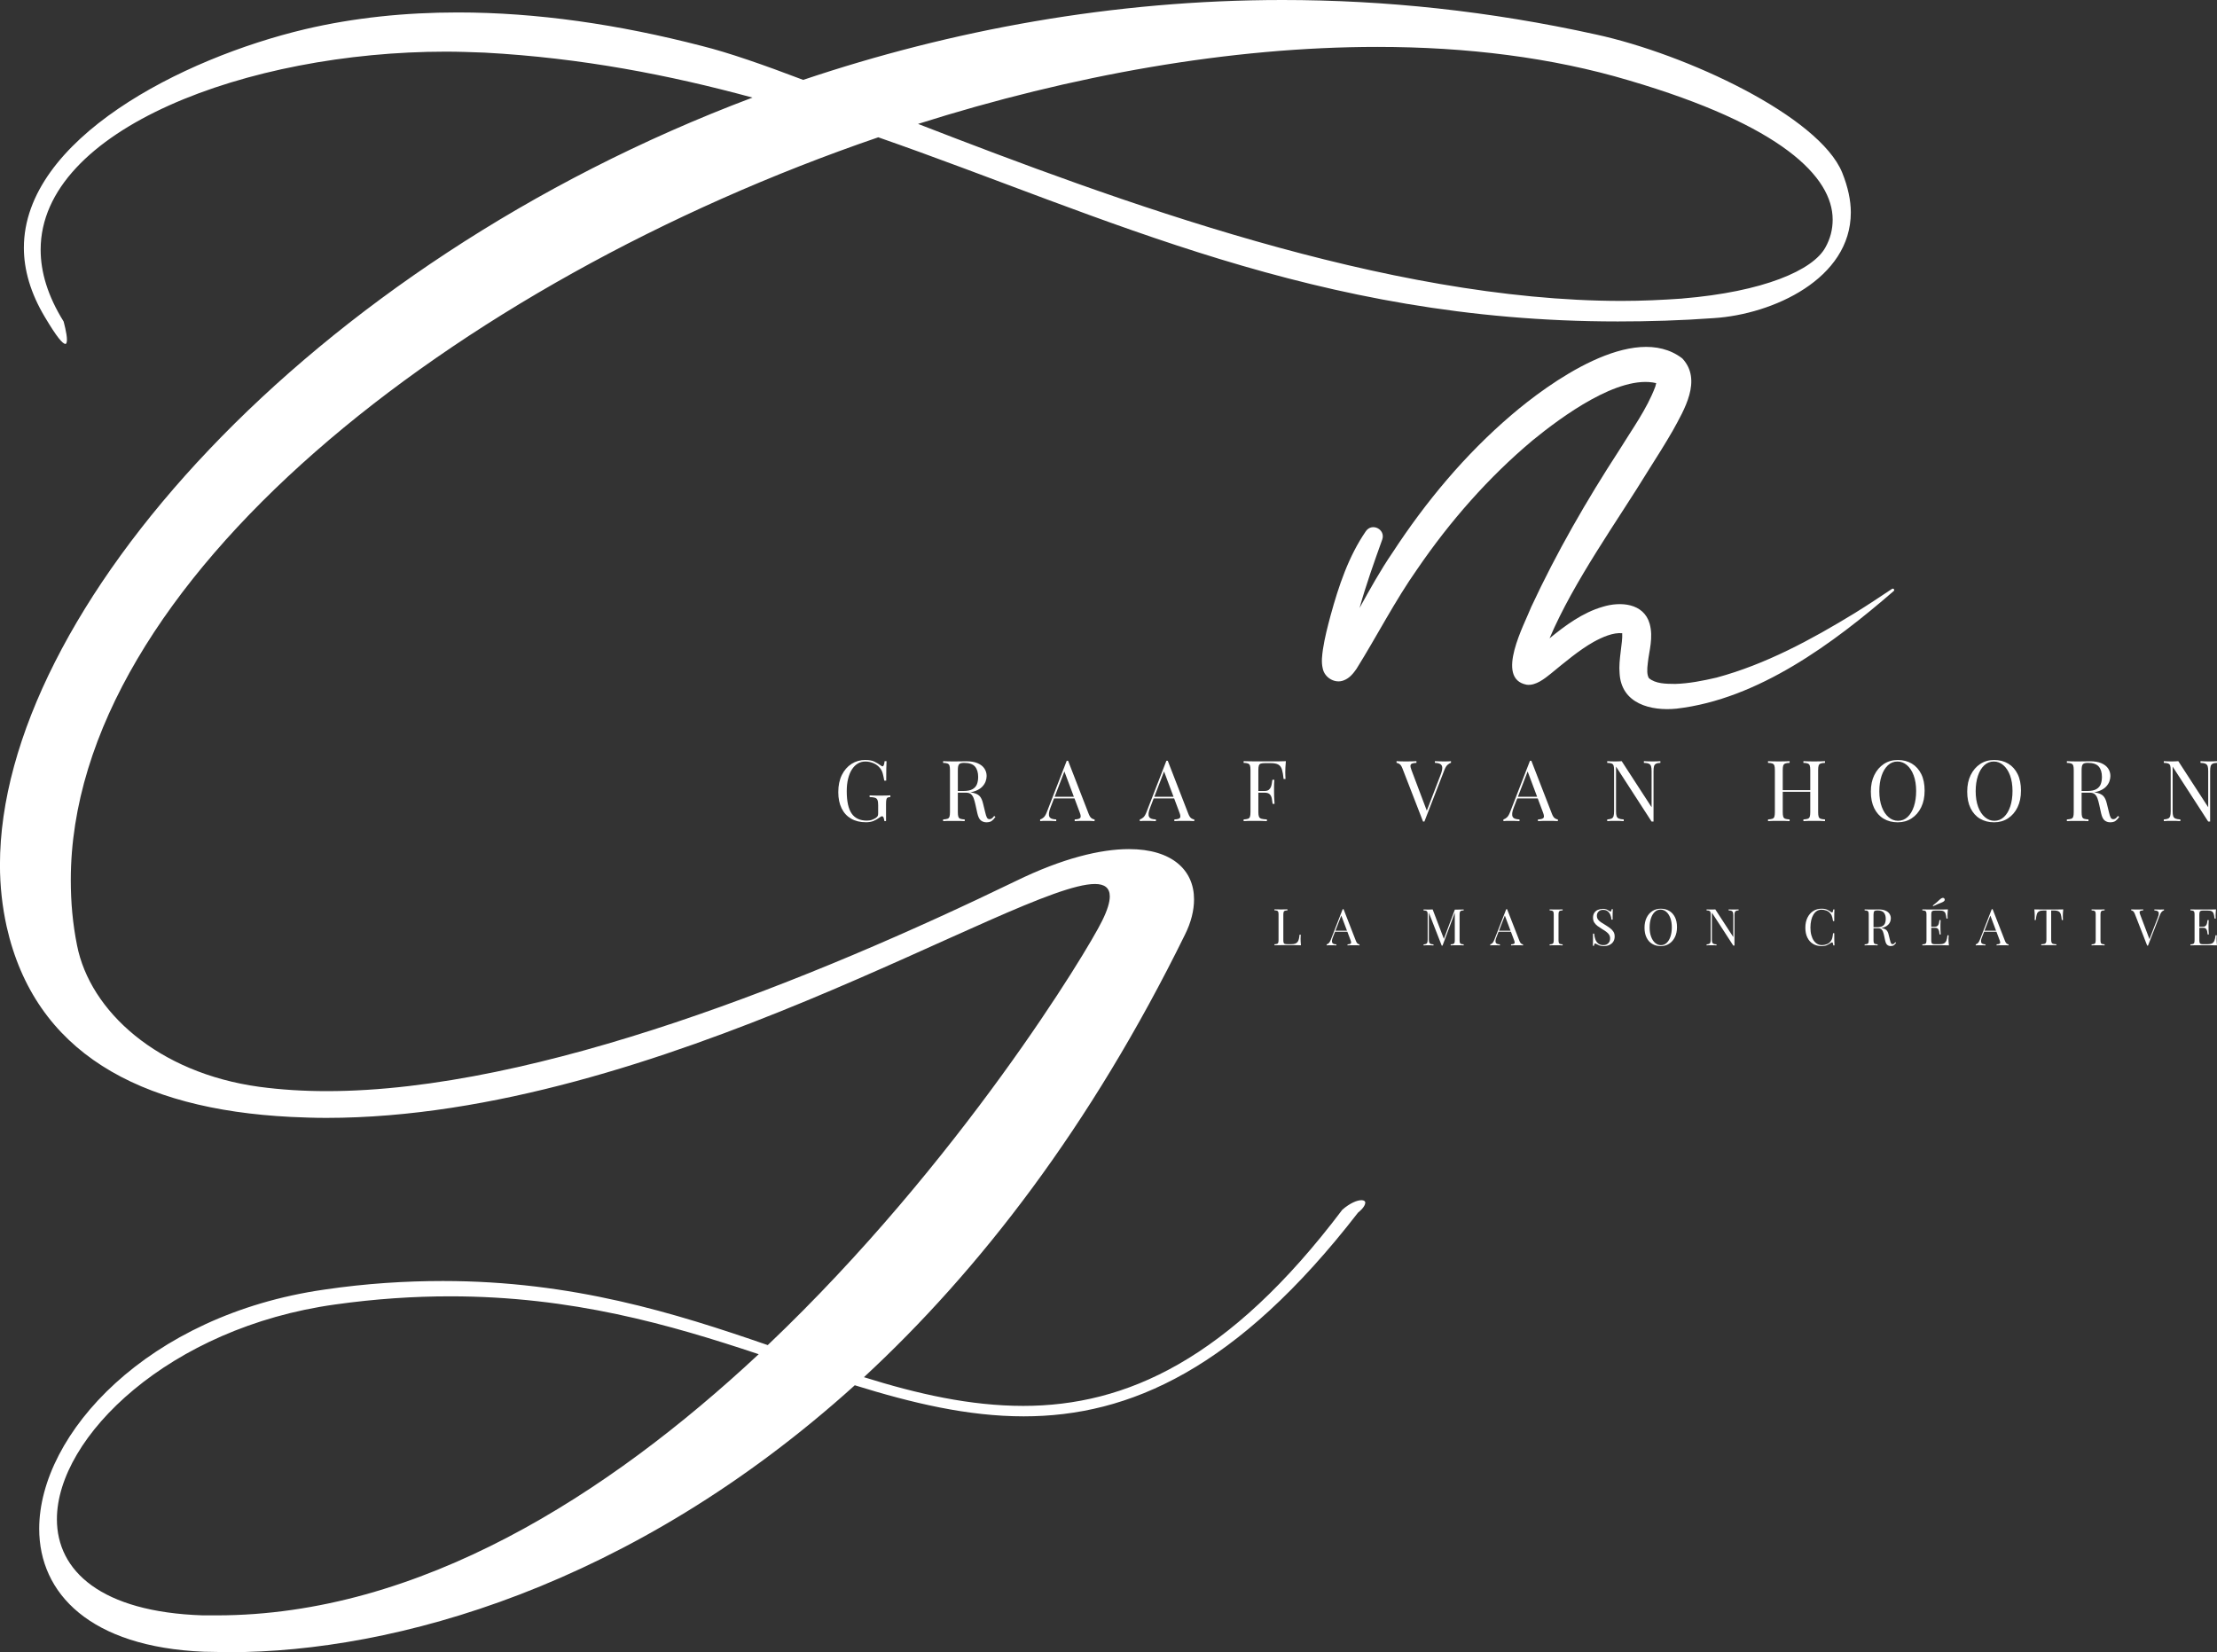 <svg xmlns="http://www.w3.org/2000/svg" id="Layer_2" width="523.65" height="390.27" viewBox="0 0 523.65 390.27"><rect x="0" y="0" width="523.65" height="390.27" fill="#333333" stroke="none"/><g id="Layer_1-2"><path d="M304.09,214.81v.24c-.27,0-.48.04-.62.09-.14.05-.24.15-.28.29s-.07.36-.07.65v5.95c0,.29.02.5.07.65s.14.24.28.28.35.07.62.07h.88c.38,0,.69-.04.92-.12.24-.08.43-.21.57-.38s.25-.4.32-.69.13-.64.17-1.06h.28c-.02.25-.04.58-.04.98,0,.15,0,.37.02.65.01.28.03.58.07.88-.41-.02-.87-.03-1.39-.03-.51,0-.97,0-1.37,0h-.68c-.28,0-.58,0-.9,0-.32,0-.65,0-.98.01-.33,0-.64.01-.94.02v-.24c.27-.02.48-.05.62-.1s.24-.14.28-.29.07-.36.07-.65v-5.95c0-.3-.02-.51-.07-.65s-.14-.24-.28-.29c-.14-.05-.35-.08-.62-.09v-.24c.17,0,.39.02.66.02.27,0,.57.01.88.01.28,0,.56,0,.84-.01.28,0,.51-.02.69-.02Z" style="fill:#fff; stroke-width:0px;"></path><path d="M317.34,214.75l2.94,7.55c.12.3.26.51.41.61.15.1.29.15.42.16v.24c-.16-.02-.36-.03-.59-.03-.23,0-.47,0-.7,0-.31,0-.61,0-.88,0-.27,0-.49.01-.66.03v-.24c.41-.02.67-.09.78-.21.11-.12.09-.39-.07-.8l-2.24-5.96.19-.16-2.1,5.42c-.13.32-.21.59-.23.81-.02.22,0,.39.07.52s.18.22.35.28c.16.06.37.09.62.1v.24c-.23-.02-.46-.03-.71-.03-.25,0-.47,0-.68,0s-.37,0-.51,0c-.14,0-.27.01-.39.03v-.24c.16-.04.33-.13.49-.28.17-.15.32-.4.46-.76l2.83-7.27h.19ZM318.81,219.85v.24h-3.59l.12-.24h3.47Z" style="fill:#fff; stroke-width:0px;"></path><path d="M345.72,214.81v.24c-.27,0-.48.04-.62.09-.14.05-.24.15-.28.29-.05.14-.07.36-.07.65v5.95c0,.29.02.5.07.65.05.14.14.24.28.29s.35.08.62.1v.24c-.18-.02-.42-.03-.69-.03-.28,0-.56,0-.84,0-.31,0-.61,0-.88,0-.27,0-.49.01-.66.03v-.24c.27-.02.48-.05.62-.1s.23-.14.28-.29c.05-.14.07-.36.07-.65v-6.6l.05.04-2.95,7.9h-.19l-3.04-7.79v6.34c0,.29.03.51.08.68.05.16.16.28.31.35.16.07.39.11.71.13v.24c-.14-.02-.33-.03-.57-.03-.23,0-.45,0-.66,0s-.4,0-.61,0c-.21,0-.38.01-.51.03v-.24c.27-.02.48-.06.62-.13.14-.07.24-.18.28-.35s.07-.39.07-.68v-5.83c0-.3-.02-.51-.07-.65s-.14-.24-.28-.29c-.14-.05-.35-.08-.62-.09v-.24c.14,0,.31.02.51.02.21,0,.41.01.61.01.18,0,.36,0,.55-.01.19,0,.35-.02.48-.02l2.74,7.18-.21.1,2.71-7.24h.57c.28,0,.56,0,.84-.01.28,0,.51-.02.69-.02Z" style="fill:#fff; stroke-width:0px;"></path><path d="M355.97,214.75l2.94,7.55c.12.3.26.51.41.61.15.1.29.15.42.16v.24c-.16-.02-.36-.03-.59-.03-.23,0-.47,0-.7,0-.31,0-.61,0-.88,0-.27,0-.49.01-.66.03v-.24c.41-.02.67-.09.78-.21.11-.12.09-.39-.07-.8l-2.24-5.96.19-.16-2.1,5.42c-.13.32-.21.59-.23.81-.02.22,0,.39.07.52s.18.22.35.28c.16.06.37.09.62.1v.24c-.23-.02-.46-.03-.71-.03-.25,0-.47,0-.68,0s-.37,0-.51,0c-.14,0-.27.01-.39.03v-.24c.16-.04.33-.13.49-.28.17-.15.32-.4.46-.76l2.83-7.27h.19ZM357.44,219.85v.24h-3.59l.12-.24h3.47Z" style="fill:#fff; stroke-width:0px;"></path><path d="M369.09,214.81v.24c-.27,0-.48.04-.62.09-.14.05-.24.15-.28.29s-.07.36-.07.65v5.95c0,.29.02.5.07.65s.14.24.28.29.35.08.62.1v.24c-.18-.02-.42-.03-.69-.03-.28,0-.56,0-.84,0-.31,0-.61,0-.88,0-.27,0-.49.01-.66.03v-.24c.27-.02.48-.05.62-.1s.24-.14.28-.29.07-.36.07-.65v-5.95c0-.3-.02-.51-.07-.65s-.14-.24-.28-.29c-.14-.05-.35-.08-.62-.09v-.24c.17,0,.39.02.66.02.27,0,.57.01.88.01.28,0,.56,0,.84-.01.28,0,.51-.02.69-.02Z" style="fill:#fff; stroke-width:0px;"></path><path d="M378.53,214.68c.4,0,.71.05.92.14.21.09.39.19.55.31.1.06.17.1.24.13.06.03.12.04.17.04.08,0,.14-.04.17-.13s.07-.22.09-.4h.28c0,.14-.02.3-.03.49-.01.19-.02.44-.02.74,0,.31,0,.71,0,1.22h-.28c-.02-.38-.11-.75-.25-1.1-.14-.35-.36-.64-.63-.86-.28-.22-.64-.34-1.09-.34s-.78.13-1.05.38c-.28.26-.42.59-.42,1.01,0,.36.09.66.28.91.18.24.43.46.74.66.31.2.64.41,1.01.63.42.26.79.51,1.12.76s.58.53.77.83c.19.3.28.67.28,1.1,0,.51-.12.94-.35,1.27-.23.34-.54.59-.93.76s-.81.25-1.28.25c-.43,0-.76-.05-1.01-.14-.25-.1-.46-.2-.64-.3-.18-.11-.31-.17-.41-.17-.08,0-.14.04-.17.13-.04.09-.07.22-.09.4h-.28c.02-.17.03-.37.03-.59,0-.23,0-.53.01-.89,0-.37,0-.83,0-1.39h.28c.03.48.12.93.27,1.34.15.42.38.75.69,1s.72.38,1.24.38c.26,0,.52-.05.75-.16.24-.11.43-.28.58-.52.15-.24.23-.54.23-.92,0-.33-.08-.61-.23-.86-.16-.24-.38-.47-.66-.68-.28-.21-.61-.43-.99-.65-.38-.23-.73-.47-1.06-.71-.33-.24-.59-.52-.79-.83-.2-.32-.3-.7-.3-1.15,0-.47.11-.86.32-1.17.21-.31.49-.54.84-.68s.71-.22,1.11-.22Z" style="fill:#fff; stroke-width:0px;"></path><path d="M392.27,214.65c.76,0,1.43.17,2.01.52.57.34,1.02.84,1.34,1.48.32.64.48,1.43.48,2.35s-.16,1.68-.49,2.35c-.33.67-.78,1.2-1.36,1.57-.58.38-1.24.56-1.99.56s-1.43-.17-2.01-.52c-.58-.34-1.02-.84-1.34-1.49-.32-.65-.48-1.43-.48-2.34s.17-1.68.49-2.35c.33-.67.78-1.2,1.36-1.57.57-.38,1.24-.56,1.98-.56ZM392.22,214.86c-.52,0-.98.18-1.36.54-.39.36-.69.86-.9,1.49s-.32,1.36-.32,2.2.12,1.59.36,2.21c.24.63.56,1.11.96,1.45.41.34.85.51,1.34.51.52,0,.98-.18,1.36-.54.39-.36.69-.86.9-1.49.21-.64.32-1.37.32-2.19s-.12-1.6-.36-2.22c-.24-.62-.56-1.11-.96-1.45-.4-.34-.85-.51-1.35-.51Z" style="fill:#fff; stroke-width:0px;"></path><path d="M410.65,214.81v.24c-.27,0-.48.05-.62.12-.14.07-.23.19-.28.35-.05.16-.07.39-.07.68v7.16h-.28l-5.06-7.79v6.34c0,.29.03.51.08.68.05.16.16.28.31.35.16.07.39.11.71.13v.24c-.14-.02-.33-.03-.57-.03-.23,0-.45,0-.66,0s-.4,0-.61,0c-.21,0-.38.01-.51.03v-.24c.27-.02.48-.06.62-.13.14-.07.24-.18.28-.35s.07-.39.07-.68v-5.83c0-.3-.02-.51-.07-.65s-.14-.24-.28-.29c-.14-.05-.35-.08-.62-.09v-.24c.14,0,.31.02.51.02.21,0,.41.01.61.01.18,0,.35,0,.51-.01.16,0,.31-.02.43-.02l4.25,6.53v-5.14c0-.3-.03-.52-.08-.68-.05-.16-.16-.28-.31-.35-.16-.07-.39-.11-.71-.12v-.24c.14,0,.34.02.57.02.24,0,.46.01.66.01s.42,0,.62-.01c.21,0,.37-.02.5-.02Z" style="fill:#fff; stroke-width:0px;"></path><path d="M430.25,214.65c.53,0,.97.08,1.31.23.34.16.64.34.91.55.16.12.28.13.37.04.08-.09.14-.31.17-.65h.28c-.02.3-.03.66-.04,1.08,0,.42-.01.98-.01,1.68h-.28c-.06-.34-.11-.62-.16-.82-.05-.2-.11-.38-.17-.52s-.16-.29-.27-.43c-.25-.33-.56-.57-.94-.71-.38-.15-.78-.22-1.19-.22-.39,0-.75.1-1.07.29-.32.2-.59.48-.82.85-.23.37-.41.81-.53,1.33-.12.52-.19,1.1-.19,1.75s.07,1.27.21,1.78.33.95.57,1.3c.25.35.53.62.87.8.33.18.69.27,1.08.27.36,0,.74-.07,1.13-.22.39-.14.7-.38.93-.7.18-.23.3-.48.37-.76.07-.27.13-.65.19-1.14h.28c0,.73,0,1.31.01,1.76s.02.82.04,1.12h-.28c-.03-.34-.09-.56-.16-.65-.08-.09-.2-.08-.38.04-.3.21-.61.39-.95.55-.33.16-.76.23-1.28.23-.76,0-1.43-.17-2.01-.52-.58-.34-1.02-.84-1.34-1.49-.32-.65-.48-1.43-.48-2.34s.17-1.68.49-2.35c.33-.67.78-1.2,1.36-1.57.57-.38,1.24-.56,1.98-.56Z" style="fill:#fff; stroke-width:0px;"></path><path d="M440.42,214.81c.17,0,.39.02.66.02.27,0,.54.01.81.01.38,0,.74,0,1.08-.01.34,0,.59-.01.74-.01.65,0,1.19.09,1.62.28.43.18.75.43.96.75s.32.67.32,1.06c0,.24-.05.5-.14.77s-.26.53-.5.77c-.24.24-.56.44-.97.59-.41.16-.93.23-1.55.23h-1.16v-.24h1.04c.57,0,1.01-.09,1.31-.27.3-.18.51-.42.61-.72.11-.3.16-.63.16-1,0-.63-.15-1.12-.45-1.47-.3-.35-.82-.52-1.55-.52-.37,0-.61.07-.72.2-.11.14-.17.41-.17.83v5.95c0,.29.02.5.07.65s.14.24.28.29.35.08.62.1v.24c-.18-.02-.42-.03-.69-.03-.28,0-.56,0-.84,0-.31,0-.61,0-.88,0-.27,0-.49.01-.66.03v-.24c.27-.02.48-.05.62-.1s.24-.14.28-.29.07-.36.07-.65v-5.95c0-.3-.02-.51-.07-.65s-.14-.24-.28-.29c-.14-.05-.35-.08-.62-.09v-.24ZM442.34,219.07c.43.02.78.03,1.02.05.25.02.45.04.61.05s.31.04.45.06c.54.09.93.25,1.16.49.24.24.41.6.52,1.1l.3,1.22c.08.35.16.61.25.76.08.16.21.23.39.22.14,0,.25-.05.34-.13.09-.08.19-.19.29-.32l.18.13c-.17.25-.34.44-.52.57-.18.13-.44.2-.77.2-.3,0-.56-.09-.78-.26-.23-.18-.39-.52-.51-1.03l-.26-1.2c-.07-.34-.16-.64-.25-.89-.09-.25-.22-.45-.39-.59s-.41-.22-.73-.22h-1.3l-.02-.2Z" style="fill:#fff; stroke-width:0px;"></path><path d="M460.09,214.81c-.03.28-.05.55-.07.82-.01.26-.02.46-.02.6,0,.14,0,.28.01.41s.02.24.02.33h-.28c-.05-.47-.12-.85-.21-1.12-.09-.28-.24-.47-.45-.59-.21-.12-.53-.17-.96-.17h-1c-.27,0-.48.02-.62.07s-.24.14-.28.28-.07.36-.07.65v5.95c0,.29.02.5.07.65s.14.24.28.28.35.07.62.07h.88c.51,0,.89-.07,1.15-.2.26-.14.45-.36.57-.67s.2-.73.26-1.25h.28c-.02.22-.04.5-.04.86,0,.15,0,.37.02.65.01.28.03.58.07.88-.41-.02-.87-.03-1.39-.03-.51,0-.97,0-1.37,0h-.68c-.28,0-.58,0-.9,0-.32,0-.65,0-.98.01-.33,0-.64.01-.94.02v-.24c.27-.02.48-.05.62-.1s.24-.14.28-.29.07-.36.07-.65v-5.95c0-.3-.02-.51-.07-.65s-.14-.24-.28-.29c-.14-.05-.35-.08-.62-.09v-.24c.3,0,.61.01.94.02.33,0,.66,0,.98.01s.62,0,.9,0h.68c.37,0,.79,0,1.26,0s.89-.01,1.26-.03ZM458.02,218.92v.24h-2.21v-.24h2.21ZM458.55,212.2c.16-.1.31-.14.44-.11.13.03.23.09.29.2s.08.22.05.34-.13.24-.3.35c-.17.1-.36.2-.58.28s-.48.18-.77.3c-.29.12-.65.28-1.07.49l-.08-.16c.37-.28.67-.53.91-.74.24-.21.44-.4.61-.56s.34-.29.51-.4ZM458.37,217.33c-.03.46-.05.8-.04,1.04,0,.24,0,.46,0,.66s0,.42.01.66c0,.24.03.59.06,1.04h-.28c-.03-.26-.07-.51-.11-.75-.04-.24-.14-.44-.29-.6-.15-.16-.4-.23-.75-.23v-.24c.27,0,.47-.05.61-.16.14-.11.24-.25.31-.41.06-.17.11-.34.13-.52.02-.18.05-.34.07-.49h.28Z" style="fill:#fff; stroke-width:0px;"></path><path d="M470.65,214.75l2.94,7.55c.12.3.26.51.41.61.15.1.29.15.42.16v.24c-.16-.02-.36-.03-.59-.03-.23,0-.47,0-.7,0-.31,0-.61,0-.88,0-.27,0-.49.01-.66.03v-.24c.41-.02.67-.09.78-.21.11-.12.09-.39-.07-.8l-2.24-5.96.19-.16-2.1,5.42c-.13.32-.21.59-.23.81-.02.22,0,.39.07.52s.18.22.35.28c.16.06.37.09.62.1v.24c-.23-.02-.46-.03-.71-.03-.25,0-.47,0-.68,0s-.37,0-.51,0c-.14,0-.27.01-.39.03v-.24c.16-.04.33-.13.49-.28.17-.15.32-.4.46-.76l2.83-7.27h.19ZM472.12,219.85v.24h-3.59l.12-.24h3.47Z" style="fill:#fff; stroke-width:0px;"></path><path d="M487.33,214.81c-.03.3-.05.6-.07.88-.01.28-.02.5-.02.65,0,.19,0,.37.01.54s.02.32.02.44h-.28c-.06-.56-.13-1-.23-1.33-.1-.32-.27-.56-.51-.7s-.61-.22-1.12-.22h-.65v6.83c0,.32.03.56.09.72.06.16.18.27.36.32.18.06.43.09.77.11v.24c-.21-.02-.47-.03-.8-.03-.32,0-.65,0-.98,0-.36,0-.7,0-1.02,0-.32,0-.57.01-.76.03v-.24c.34-.02.59-.05.77-.11.18-.06.29-.16.36-.32.06-.16.09-.4.09-.72v-6.83h-.65c-.5,0-.87.07-1.12.22s-.42.38-.51.7c-.1.32-.17.77-.23,1.33h-.28c.02-.13.03-.28.03-.44s0-.35,0-.54c0-.15,0-.37-.02-.65-.01-.28-.03-.58-.07-.88.34,0,.71.02,1.1.02.4,0,.8.01,1.2.01h2.19c.4,0,.8,0,1.2-.01.4,0,.77-.02,1.1-.02Z" style="fill:#fff; stroke-width:0px;"></path><path d="M497.1,214.81v.24c-.27,0-.48.04-.62.09-.14.05-.24.15-.28.29s-.07.36-.07.65v5.95c0,.29.02.5.07.65s.14.24.28.29.35.08.62.1v.24c-.18-.02-.42-.03-.69-.03-.28,0-.56,0-.84,0-.31,0-.61,0-.88,0-.27,0-.49.01-.66.03v-.24c.27-.02.48-.05.62-.1s.24-.14.28-.29.07-.36.07-.65v-5.95c0-.3-.02-.51-.07-.65s-.14-.24-.28-.29c-.14-.05-.35-.08-.62-.09v-.24c.17,0,.39.02.66.02.27,0,.57.01.88.01.28,0,.56,0,.84-.01.28,0,.51-.02.69-.02Z" style="fill:#fff; stroke-width:0px;"></path><path d="M511.13,214.81v.24c-.15.03-.32.12-.49.28s-.33.41-.46.77l-2.83,7.27h-.19l-2.94-7.55c-.12-.3-.26-.51-.41-.61-.15-.1-.29-.15-.42-.16v-.24c.16,0,.36.02.6.02.24,0,.47.01.69.01.31,0,.61,0,.88-.01.27,0,.49-.02.66-.02v.24c-.27,0-.48.04-.62.1-.14.06-.22.15-.23.29-.01.14.03.35.14.62l2.24,5.92-.19.2,2.1-5.42c.17-.43.25-.77.24-1.01,0-.24-.1-.42-.28-.52s-.43-.16-.77-.17v-.24c.23,0,.47.02.71.02.24,0,.47.01.67.01s.38,0,.52-.01c.14,0,.26-.02.39-.02Z" style="fill:#fff; stroke-width:0px;"></path><path d="M523.41,214.81c-.03.28-.05.55-.07.82-.01.26-.02.46-.02.6,0,.14,0,.28.01.41s.02.24.02.33h-.28c-.05-.47-.12-.85-.21-1.12-.09-.28-.24-.47-.45-.59-.21-.12-.53-.17-.96-.17h-1c-.27,0-.48.02-.62.07s-.24.14-.28.28-.07.36-.07.65v5.95c0,.29.02.5.07.65s.14.24.28.28.35.07.62.07h.88c.51,0,.89-.07,1.15-.2.26-.14.45-.36.57-.67s.2-.73.26-1.25h.28c-.02.22-.04.5-.04.86,0,.15,0,.37.02.65.01.28.03.58.07.88-.41-.02-.87-.03-1.39-.03-.51,0-.97,0-1.37,0h-.68c-.28,0-.58,0-.9,0-.32,0-.65,0-.98.01-.33,0-.64.01-.94.02v-.24c.27-.02.48-.05.62-.1s.24-.14.28-.29.07-.36.07-.65v-5.95c0-.3-.02-.51-.07-.65s-.14-.24-.28-.29c-.14-.05-.35-.08-.62-.09v-.24c.3,0,.61.01.94.02.33,0,.66,0,.98.01s.62,0,.9,0h.68c.37,0,.79,0,1.26,0s.89-.01,1.26-.03ZM521.34,218.92v.24h-2.21v-.24h2.21ZM521.69,217.33c-.03.46-.05.8-.04,1.04,0,.24,0,.46,0,.66s0,.42.01.66c0,.24.03.59.06,1.04h-.28c-.03-.26-.07-.51-.11-.75s-.14-.44-.29-.6c-.15-.16-.4-.23-.75-.23v-.24c.27,0,.47-.05.61-.16.14-.11.24-.25.31-.41.06-.17.11-.34.13-.52.02-.18.05-.34.07-.49h.28Z" style="fill:#fff; stroke-width:0px;"></path><path d="M204.44,179.52c.87,0,1.57.13,2.1.39.53.26,1.03.56,1.5.91.17.13.31.2.4.2.25,0,.42-.41.5-1.22h.46c-.03.49-.05,1.09-.06,1.8s-.02,1.64-.02,2.8h-.46c-.09-.56-.21-1.1-.34-1.62-.13-.52-.35-.97-.66-1.34-.39-.49-.89-.88-1.52-1.15-.63-.27-1.27-.41-1.94-.41s-1.27.16-1.81.49-1,.8-1.39,1.41c-.39.61-.68,1.35-.89,2.21-.21.86-.31,1.83-.31,2.91,0,2.4.39,4.16,1.16,5.27.77,1.11,1.97,1.67,3.6,1.67.48,0,.9-.07,1.25-.21s.63-.28.83-.41c.25-.17.41-.34.48-.49.07-.15.1-.36.1-.61v-1.92c0-.55-.05-.95-.16-1.22-.11-.27-.3-.45-.59-.54-.29-.09-.71-.15-1.27-.16v-.4c.24.01.52.02.84.03.32,0,.66.01,1.01.02.35,0,.68,0,.97,0,.44,0,.84,0,1.19-.02.35-.01.65-.03.89-.04v.4c-.29.01-.51.06-.66.14-.15.08-.24.24-.29.48-.05.24-.07.61-.07,1.1v3.96h-.4c-.01-.23-.06-.47-.15-.74-.09-.27-.22-.4-.39-.4-.08,0-.16.02-.24.06-.08.04-.22.13-.42.28-.44.33-.91.6-1.4.79s-1.07.29-1.72.29c-1.37,0-2.55-.28-3.53-.85-.98-.57-1.73-1.38-2.25-2.45-.52-1.07-.78-2.34-.78-3.82,0-1.56.28-2.91.84-4.04s1.32-2.01,2.29-2.63c.97-.62,2.07-.93,3.31-.93Z" style="fill:#fff; stroke-width:0px;"></path><path d="M222.76,179.8c.28.01.65.03,1.1.04.45.01.9.02,1.34.02.63,0,1.23,0,1.8-.02.57-.01.98-.02,1.22-.02,1.08,0,1.98.15,2.69.46.71.31,1.25.72,1.6,1.25.35.53.53,1.12.53,1.77,0,.4-.08.83-.24,1.28-.16.45-.44.88-.83,1.28-.39.4-.93.73-1.61.99-.68.26-1.54.39-2.58.39h-1.92v-.4h1.72c.95,0,1.67-.15,2.17-.45.5-.3.84-.7,1.02-1.2.18-.5.27-1.06.27-1.67,0-1.05-.25-1.87-.75-2.45s-1.36-.87-2.57-.87c-.61,0-1.01.11-1.2.34-.19.23-.28.69-.28,1.38v9.92c0,.48.04.84.12,1.08s.24.4.47.48c.23.08.58.13,1.03.16v.4c-.31-.03-.69-.04-1.15-.05s-.92,0-1.39,0c-.52,0-1.01,0-1.46,0-.45,0-.82.02-1.1.05v-.4c.45-.03.8-.08,1.03-.16.23-.08.39-.24.47-.48s.12-.6.12-1.08v-9.92c0-.49-.04-.86-.12-1.09s-.24-.39-.47-.48c-.23-.09-.58-.14-1.03-.15v-.4ZM225.94,186.9c.72.03,1.29.06,1.7.09.41.03.75.06,1.01.09.26.03.51.06.75.1.89.15,1.54.42,1.93.81.39.39.68,1,.87,1.83l.5,2.04c.13.59.27,1.01.41,1.27s.36.38.65.37c.23-.01.42-.09.57-.22.15-.13.32-.31.49-.54l.3.22c-.28.41-.57.73-.87.95-.3.22-.72.33-1.27.33-.49,0-.93-.15-1.3-.44-.37-.29-.65-.87-.84-1.72l-.44-2c-.12-.57-.26-1.07-.41-1.49s-.37-.75-.64-.99c-.27-.24-.68-.36-1.21-.36h-2.16l-.04-.34Z" style="fill:#fff; stroke-width:0px;"></path><path d="M252.28,179.7l4.88,12.58c.2.51.43.84.68,1.01.25.17.49.26.7.27v.4c-.27-.03-.59-.04-.98-.05-.39,0-.77,0-1.16,0-.52,0-1.01,0-1.46,0-.45,0-.82.02-1.1.05v-.4c.68-.03,1.11-.14,1.3-.35s.15-.65-.12-1.33l-3.72-9.94.32-.26-3.48,9.04c-.21.53-.34.98-.38,1.35-.04.37,0,.66.11.87.11.21.31.37.58.46.27.09.62.15,1.03.16v.4c-.37-.03-.76-.04-1.17-.05-.41,0-.78,0-1.13,0s-.62,0-.85,0-.45.02-.65.05v-.4c.27-.07.54-.22.82-.47.28-.25.53-.67.76-1.27l4.7-12.12h.32ZM254.72,188.2v.4h-5.96l.2-.4h5.76Z" style="fill:#fff; stroke-width:0px;"></path><path d="M275.82,179.7l4.88,12.58c.2.51.43.84.68,1.01.25.17.49.26.7.27v.4c-.27-.03-.59-.04-.98-.05s-.77,0-1.16,0c-.52,0-1.01,0-1.46,0s-.82.02-1.1.05v-.4c.68-.03,1.11-.14,1.3-.35.19-.21.15-.65-.12-1.33l-3.72-9.94.32-.26-3.48,9.04c-.21.53-.34.98-.38,1.35-.04.37,0,.66.11.87.11.21.31.37.58.46.27.09.62.15,1.03.16v.4c-.37-.03-.76-.04-1.17-.05-.41,0-.78,0-1.13,0s-.62,0-.85,0-.45.02-.65.05v-.4c.27-.07.54-.22.82-.47.28-.25.53-.67.76-1.27l4.7-12.12h.32ZM278.26,188.2v.4h-5.96l.2-.4h5.76Z" style="fill:#fff; stroke-width:0px;"></path><path d="M303.72,179.8c-.05.51-.09,1-.11,1.47-.02.47-.03.84-.03,1.09,0,.32,0,.62.02.9.01.28.03.53.04.74h-.46c-.09-.93-.22-1.67-.38-2.21-.16-.54-.44-.93-.84-1.17-.4-.24-1.02-.36-1.86-.36h-1.26c-.45,0-.8.04-1.03.11s-.39.23-.47.46c-.08.23-.12.6-.12,1.09v9.92c0,.48.05.84.15,1.08.1.24.3.4.59.48.29.08.72.13,1.28.16v.4c-.35-.03-.79-.04-1.32-.05s-1.07,0-1.62,0-1.01,0-1.46,0c-.45,0-.82.02-1.1.05v-.4c.45-.03.8-.08,1.03-.16.23-.08.39-.24.47-.48s.12-.6.12-1.08v-9.92c0-.49-.04-.86-.12-1.09s-.24-.39-.47-.48-.58-.14-1.03-.15v-.4c.49.01,1.01.02,1.56.03.55,0,1.09.01,1.62.02s1.03,0,1.49,0h1.13c.61,0,1.31,0,2.09,0,.78,0,1.48-.02,2.09-.05ZM300.62,186.84v.4h-4v-.4h4ZM301,184.2c-.05.76-.08,1.34-.07,1.74,0,.4,0,.77,0,1.1s0,.7.02,1.1c.01.4.05.98.1,1.74h-.46c-.05-.43-.12-.84-.19-1.25-.07-.41-.23-.74-.48-1-.25-.26-.66-.39-1.25-.39v-.4c.44,0,.78-.09,1.01-.27.23-.18.4-.41.51-.69.11-.28.18-.57.22-.87.04-.3.08-.57.12-.81h.46Z" style="fill:#fff; stroke-width:0px;"></path><path d="M342.72,179.8v.4c-.25.05-.52.21-.81.46-.29.25-.54.68-.77,1.28l-4.7,12.12h-.32l-4.88-12.58c-.2-.51-.43-.84-.68-1.01-.25-.17-.49-.26-.7-.27v-.4c.27.01.6.03.99.04.39.01.78.02,1.15.02.52,0,1.01,0,1.46-.02.45-.01.82-.03,1.1-.04v.4c-.45.01-.8.07-1.03.16-.23.09-.36.26-.38.49-.02.23.06.58.23,1.03l3.72,9.86-.32.34,3.48-9.04c.28-.72.41-1.28.4-1.69-.01-.41-.17-.7-.46-.87s-.72-.27-1.28-.28v-.4c.39.01.78.03,1.18.04.4.01.77.02,1.12.02s.63,0,.86-.02c.23-.01.44-.03.64-.04Z" style="fill:#fff; stroke-width:0px;"></path><path d="M361.7,179.7l4.88,12.58c.2.51.43.84.68,1.01.25.17.49.26.7.27v.4c-.27-.03-.59-.04-.98-.05s-.77,0-1.16,0c-.52,0-1.01,0-1.46,0s-.82.02-1.1.05v-.4c.68-.03,1.11-.14,1.3-.35.19-.21.15-.65-.12-1.33l-3.72-9.94.32-.26-3.48,9.04c-.21.53-.34.98-.38,1.35-.04.37,0,.66.11.87.11.21.31.37.58.46.27.09.62.15,1.03.16v.4c-.37-.03-.76-.04-1.17-.05-.41,0-.78,0-1.13,0s-.62,0-.85,0-.45.02-.65.05v-.4c.27-.07.54-.22.82-.47.28-.25.53-.67.76-1.27l4.7-12.12h.32ZM364.14,188.2v.4h-5.96l.2-.4h5.76Z" style="fill:#fff; stroke-width:0px;"></path><path d="M392.18,179.8v.4c-.45.01-.8.08-1.03.2s-.39.31-.47.58c-.08.27-.12.65-.12,1.14v11.94h-.46l-8.4-12.98v10.56c0,.48.04.86.13,1.13.09.27.26.47.52.58.26.11.65.18,1.17.21v.4c-.24-.03-.55-.04-.94-.05s-.75,0-1.1,0-.67,0-1.01,0c-.34,0-.62.02-.85.05v-.4c.45-.03.8-.1,1.03-.21.23-.11.39-.31.47-.58.08-.27.12-.65.12-1.13v-9.72c0-.49-.04-.86-.12-1.09s-.24-.39-.47-.48-.58-.14-1.03-.15v-.4c.23.01.51.03.85.04.34.01.68.02,1.01.02.29,0,.57,0,.84-.02.27-.01.51-.03.72-.04l7.06,10.88v-8.56c0-.49-.04-.87-.13-1.14-.09-.27-.26-.46-.52-.58s-.65-.19-1.17-.2v-.4c.24.01.56.03.95.04.39.01.76.02,1.09.02s.69,0,1.03-.02c.34-.01.62-.03.83-.04Z" style="fill:#fff; stroke-width:0px;"></path><path d="M417.6,193.96v-.4c.45-.03.8-.08,1.03-.16.23-.08.39-.24.47-.48s.12-.6.12-1.08v-9.92c0-.49-.04-.86-.12-1.09s-.24-.39-.47-.48-.58-.14-1.03-.15v-.4c.28.01.65.03,1.1.04.45.01.94.02,1.46.02.47,0,.93,0,1.39-.02.46-.01.84-.03,1.15-.04v.4c-.45.01-.8.06-1.03.15s-.39.25-.47.48c-.08.23-.12.6-.12,1.09v9.92c0,.48.04.84.12,1.08.08.24.24.4.47.48.23.08.58.13,1.03.16v.4c-.31-.03-.69-.04-1.15-.05s-.92,0-1.39,0c-.52,0-1.01,0-1.46,0-.45,0-.82.02-1.1.05ZM420.38,187.04v-.4h7.9v.4h-7.9ZM425.96,193.96v-.4c.45-.03.8-.08,1.03-.16.23-.08.39-.24.47-.48s.12-.6.12-1.08v-9.92c0-.49-.04-.86-.12-1.09s-.24-.39-.47-.48c-.23-.09-.58-.14-1.03-.15v-.4c.31.01.69.03,1.16.04.47.01.93.02,1.38.02.52,0,1.01,0,1.46-.02.45-.01.82-.03,1.1-.04v.4c-.45.01-.8.06-1.03.15s-.39.25-.47.48-.12.6-.12,1.09v9.92c0,.48.04.84.12,1.08s.24.4.47.48c.23.08.58.13,1.03.16v.4c-.28-.03-.65-.04-1.1-.05-.45,0-.94,0-1.46,0-.45,0-.91,0-1.38,0-.47,0-.85.02-1.16.05Z" style="fill:#fff; stroke-width:0px;"></path><path d="M448.25,179.52c1.27,0,2.38.29,3.33.86.95.57,1.69,1.4,2.22,2.47s.79,2.38.79,3.91-.27,2.8-.81,3.92-1.29,1.99-2.25,2.62c-.96.63-2.06.94-3.3.94s-2.38-.29-3.33-.86c-.95-.57-1.69-1.4-2.22-2.48-.53-1.08-.79-2.38-.79-3.9s.27-2.8.82-3.92,1.3-1.99,2.25-2.62c.95-.63,2.05-.94,3.29-.94ZM448.17,179.88c-.87,0-1.62.3-2.26.9-.64.6-1.14,1.43-1.49,2.48-.35,1.05-.53,2.27-.53,3.66s.2,2.64.59,3.69c.39,1.05.93,1.85,1.6,2.42.67.57,1.42.85,2.23.85.87,0,1.62-.3,2.26-.9.64-.6,1.14-1.43,1.49-2.49.35-1.06.53-2.28.53-3.65s-.2-2.66-.59-3.7-.92-1.84-1.59-2.41c-.67-.57-1.41-.85-2.24-.85Z" style="fill:#fff; stroke-width:0px;"></path><path d="M471.01,179.52c1.27,0,2.38.29,3.33.86.95.57,1.69,1.4,2.22,2.47s.79,2.38.79,3.91-.27,2.8-.81,3.92-1.29,1.99-2.25,2.62c-.96.63-2.06.94-3.3.94s-2.38-.29-3.33-.86c-.95-.57-1.69-1.4-2.22-2.48-.53-1.08-.79-2.38-.79-3.9s.27-2.8.82-3.92,1.3-1.99,2.25-2.62c.95-.63,2.05-.94,3.29-.94ZM470.93,179.88c-.87,0-1.62.3-2.26.9-.64.6-1.14,1.43-1.49,2.48-.35,1.05-.53,2.27-.53,3.66s.2,2.64.59,3.69c.39,1.05.93,1.85,1.6,2.42.67.57,1.42.85,2.23.85.87,0,1.62-.3,2.26-.9.64-.6,1.14-1.43,1.49-2.49.35-1.06.53-2.28.53-3.65s-.2-2.66-.59-3.7-.92-1.84-1.59-2.41c-.67-.57-1.41-.85-2.24-.85Z" style="fill:#fff; stroke-width:0px;"></path><path d="M488.19,179.8c.28.01.65.03,1.1.04.45.01.9.02,1.34.02.63,0,1.23,0,1.8-.02.57-.01.98-.02,1.22-.02,1.08,0,1.98.15,2.69.46.71.31,1.25.72,1.6,1.25.35.53.53,1.12.53,1.77,0,.4-.08.83-.24,1.28s-.44.88-.83,1.28-.93.73-1.61.99c-.68.26-1.54.39-2.58.39h-1.92v-.4h1.72c.95,0,1.67-.15,2.17-.45.5-.3.84-.7,1.02-1.2.18-.5.27-1.06.27-1.67,0-1.05-.25-1.87-.75-2.45s-1.36-.87-2.57-.87c-.61,0-1.01.11-1.2.34s-.28.69-.28,1.38v9.92c0,.48.04.84.12,1.08.08.24.24.4.47.48.23.08.58.13,1.03.16v.4c-.31-.03-.69-.04-1.15-.05s-.92,0-1.39,0c-.52,0-1.01,0-1.46,0-.45,0-.82.02-1.1.05v-.4c.45-.03.8-.08,1.03-.16.23-.08.39-.24.47-.48s.12-.6.12-1.08v-9.92c0-.49-.04-.86-.12-1.09s-.24-.39-.47-.48-.58-.14-1.03-.15v-.4ZM491.37,186.9c.72.03,1.29.06,1.7.09.41.03.75.06,1.01.09.26.03.51.06.75.1.89.15,1.54.42,1.93.81.39.39.68,1,.87,1.83l.5,2.04c.13.59.27,1.01.41,1.27.14.26.36.38.65.37.23-.01.42-.09.57-.22.15-.13.32-.31.49-.54l.3.22c-.28.41-.57.73-.87.95s-.72.33-1.27.33c-.49,0-.93-.15-1.3-.44s-.65-.87-.84-1.72l-.44-2c-.12-.57-.26-1.07-.41-1.49-.15-.42-.37-.75-.64-.99-.27-.24-.68-.36-1.21-.36h-2.16l-.04-.34Z" style="fill:#fff; stroke-width:0px;"></path><path d="M523.65,179.8v.4c-.45.01-.8.08-1.03.2s-.39.31-.47.58c-.08.27-.12.65-.12,1.14v11.94h-.46l-8.4-12.98v10.56c0,.48.04.86.13,1.13.09.27.26.47.52.58.26.11.65.18,1.17.21v.4c-.24-.03-.55-.04-.94-.05s-.75,0-1.1,0-.67,0-1.01,0c-.34,0-.62.02-.85.05v-.4c.45-.03.8-.1,1.03-.21.23-.11.39-.31.47-.58.08-.27.12-.65.12-1.13v-9.72c0-.49-.04-.86-.12-1.09s-.24-.39-.47-.48-.58-.14-1.03-.15v-.4c.23.01.51.03.85.04.34.01.68.02,1.01.02.29,0,.57,0,.84-.02.27-.01.51-.03.72-.04l7.06,10.88v-8.56c0-.49-.04-.87-.13-1.14-.09-.27-.26-.46-.52-.58s-.65-.19-1.17-.2v-.4c.24.01.56.03.95.04.39.01.76.02,1.09.02s.69,0,1.03-.02c.34-.01.62-.03.83-.04Z" style="fill:#fff; stroke-width:0px;"></path><path d="M447.34,139.19c-.1-.15-.3-.19-.45-.09-2.92,1.95-5.83,3.88-8.8,5.72-10.28,6.28-21.07,12.12-32.66,15.24-3.19.74-6.5,1.4-9.73,1.49-2.24-.02-4.64-.02-6.24-1.37-.45-.78-.47-1.93-.24-3.68.29-2.77,1.34-5.88.42-9.18-1.41-4.89-6.95-5.26-11.04-4-4.8,1.38-8.89,4.43-12.6,7.46,5.82-13.65,15.99-27.65,23.51-39.94,1.88-2.97,3.77-5.95,5.59-9.11,2.67-4.87,7.02-11.97,2.25-17.07-11.44-8.79-31.62,5.89-40.35,13.36-10.96,9.36-20.23,20.49-28.08,32.5-2.88,4.21-5.35,8.66-7.8,13.1,1.54-5.49,3.42-10.76,5.36-16.17.84-2.38-2.4-4.08-3.87-1.97-4.1,5.96-6.43,12.98-8.32,19.87-.71,2.64-1.4,5.3-1.82,8.05-.17,1.3-.43,2.92-.04,4.51.42,2.16,2.89,3.66,4.99,2.79,1.42-.55,2.28-1.72,2.98-2.71,4.9-7.86,9.08-16.08,14.36-23.57,7.71-11.28,16.82-21.68,27.27-30.43,6.71-5.48,20.35-15.59,29.16-13.49-.05.24-.12.52-.21.82-2,5.33-5.49,10.08-8.52,15.01-7.7,11.85-14.79,24.14-20.79,37.04-1.54,3.98-8.66,16.95-1.07,18.37,2.13.29,4.29-1.49,5.68-2.6,3.22-2.63,6.72-5.6,10.12-7.51,2.05-1.13,4.6-2.26,6.76-2.06.15,2.21-.91,6.4-.62,9.39.34,7.3,7.44,9.05,13.48,8.43,19.28-2.25,37.03-15.44,51.28-27.79.12-.11.15-.29.05-.43ZM318.59,156.33s0,.02,0,0h0ZM391.76,90.68s.02.01,0,0h0Z" style="fill:#fff; stroke-width:0px;"></path><path d="M48.13,390.16c-26.89-1.13-38.87-13.79-38.87-29.04,0-22.37,25.54-50.51,67.34-56.5,9.94-1.47,19.32-2.03,28.02-2.03,30.62,0,54.8,7.57,76.72,15.14,45.31-43.05,75.59-93.22,78.98-100.22,1.24-2.49,1.81-4.41,1.81-5.76,0-2.03-1.24-2.94-3.5-2.94-18.19,0-103.27,55.25-181.58,55.25-2.83,0-5.65-.11-8.36-.23-36.04-1.81-60.45-15.37-67.12-44.97-1.02-4.63-1.58-9.49-1.58-14.58C0,144.63,72.65,62.6,177.74,23.05c-19.55-5.31-40.34-9.38-63.28-10.62-3.05-.11-6.1-.23-9.15-.23C58.53,12.2,9.6,30.51,9.6,58.98c0,5.31,1.69,10.96,5.42,16.95,0,0,.79,2.82.79,4.29,0,.56-.11,1.02-.34,1.02-.68,0-2.03-1.58-4.86-6.33-3.39-5.65-4.97-11.19-4.97-16.38C5.65,32.88,42.94,13.79,72.09,6.89c11.52-2.71,23.62-3.95,36.04-3.95,18.64,0,37.97,2.82,57.63,7.91,6.33,1.58,14.46,4.41,23.95,8.02C224.63,7.12,262.93,0,302.93,0c24.18,0,48.93,2.6,74.01,8.14,21.36,4.63,52.77,19.32,58.19,32.65,1.36,3.39,2.03,6.55,2.03,9.38,0,15.71-18.42,24.07-32.32,24.97-7.8.57-15.37.79-22.71.79-71.41,0-120.9-24.75-174.68-43.5C107.12,66.78,16.72,137.74,16.72,207.9c0,5.2.45,10.28,1.47,15.37,3.05,15.59,19.1,30.17,43.05,33.45,5.08.68,10.4,1.02,15.93,1.02,49.83,0,115.36-26.67,162.71-49.6,11.07-5.42,20.11-7.57,26.78-7.57,10.17,0,15.37,4.97,15.37,11.86,0,2.6-.68,5.42-2.15,8.36-22.26,45.31-48.59,79.32-75.82,104.52,12.66,3.96,25.08,6.78,37.63,6.78,24.18,0,48.59-10.85,75.36-46.33,1.81-1.58,3.5-2.26,4.52-2.26.57,0,.9.23.9.56,0,.57-.45,1.36-1.7,2.37-28.59,36.95-54.01,48.13-78.98,48.13-13.22,0-26.44-3.16-39.89-7.34-52.77,47.68-108.92,63.05-147.68,63.05l-6.1-.11ZM179.2,319.88c-21.02-7-44.07-13.67-72.88-13.67-8.47,0-17.51.57-27.12,1.92-39.21,5.42-65.76,31.3-65.76,50.73,0,12.2,10.4,21.92,34.46,22.71h3.28c47.91,0,92.43-28.47,128.02-61.69ZM397.39,70.51c19.1-1.58,30.85-6.67,33.78-12.09,1.13-2.03,1.7-4.18,1.7-6.55,0-10.06-11.98-22.26-48.13-32.88-18.19-5.42-38.3-7.91-59.43-7.91-34.69,0-72.09,6.67-108.47,18.19,46.67,18.08,110.62,41.81,166.21,41.81,4.86,0,9.6-.23,14.35-.56Z" style="fill:#fff; stroke-width:0px;"></path></g></svg>